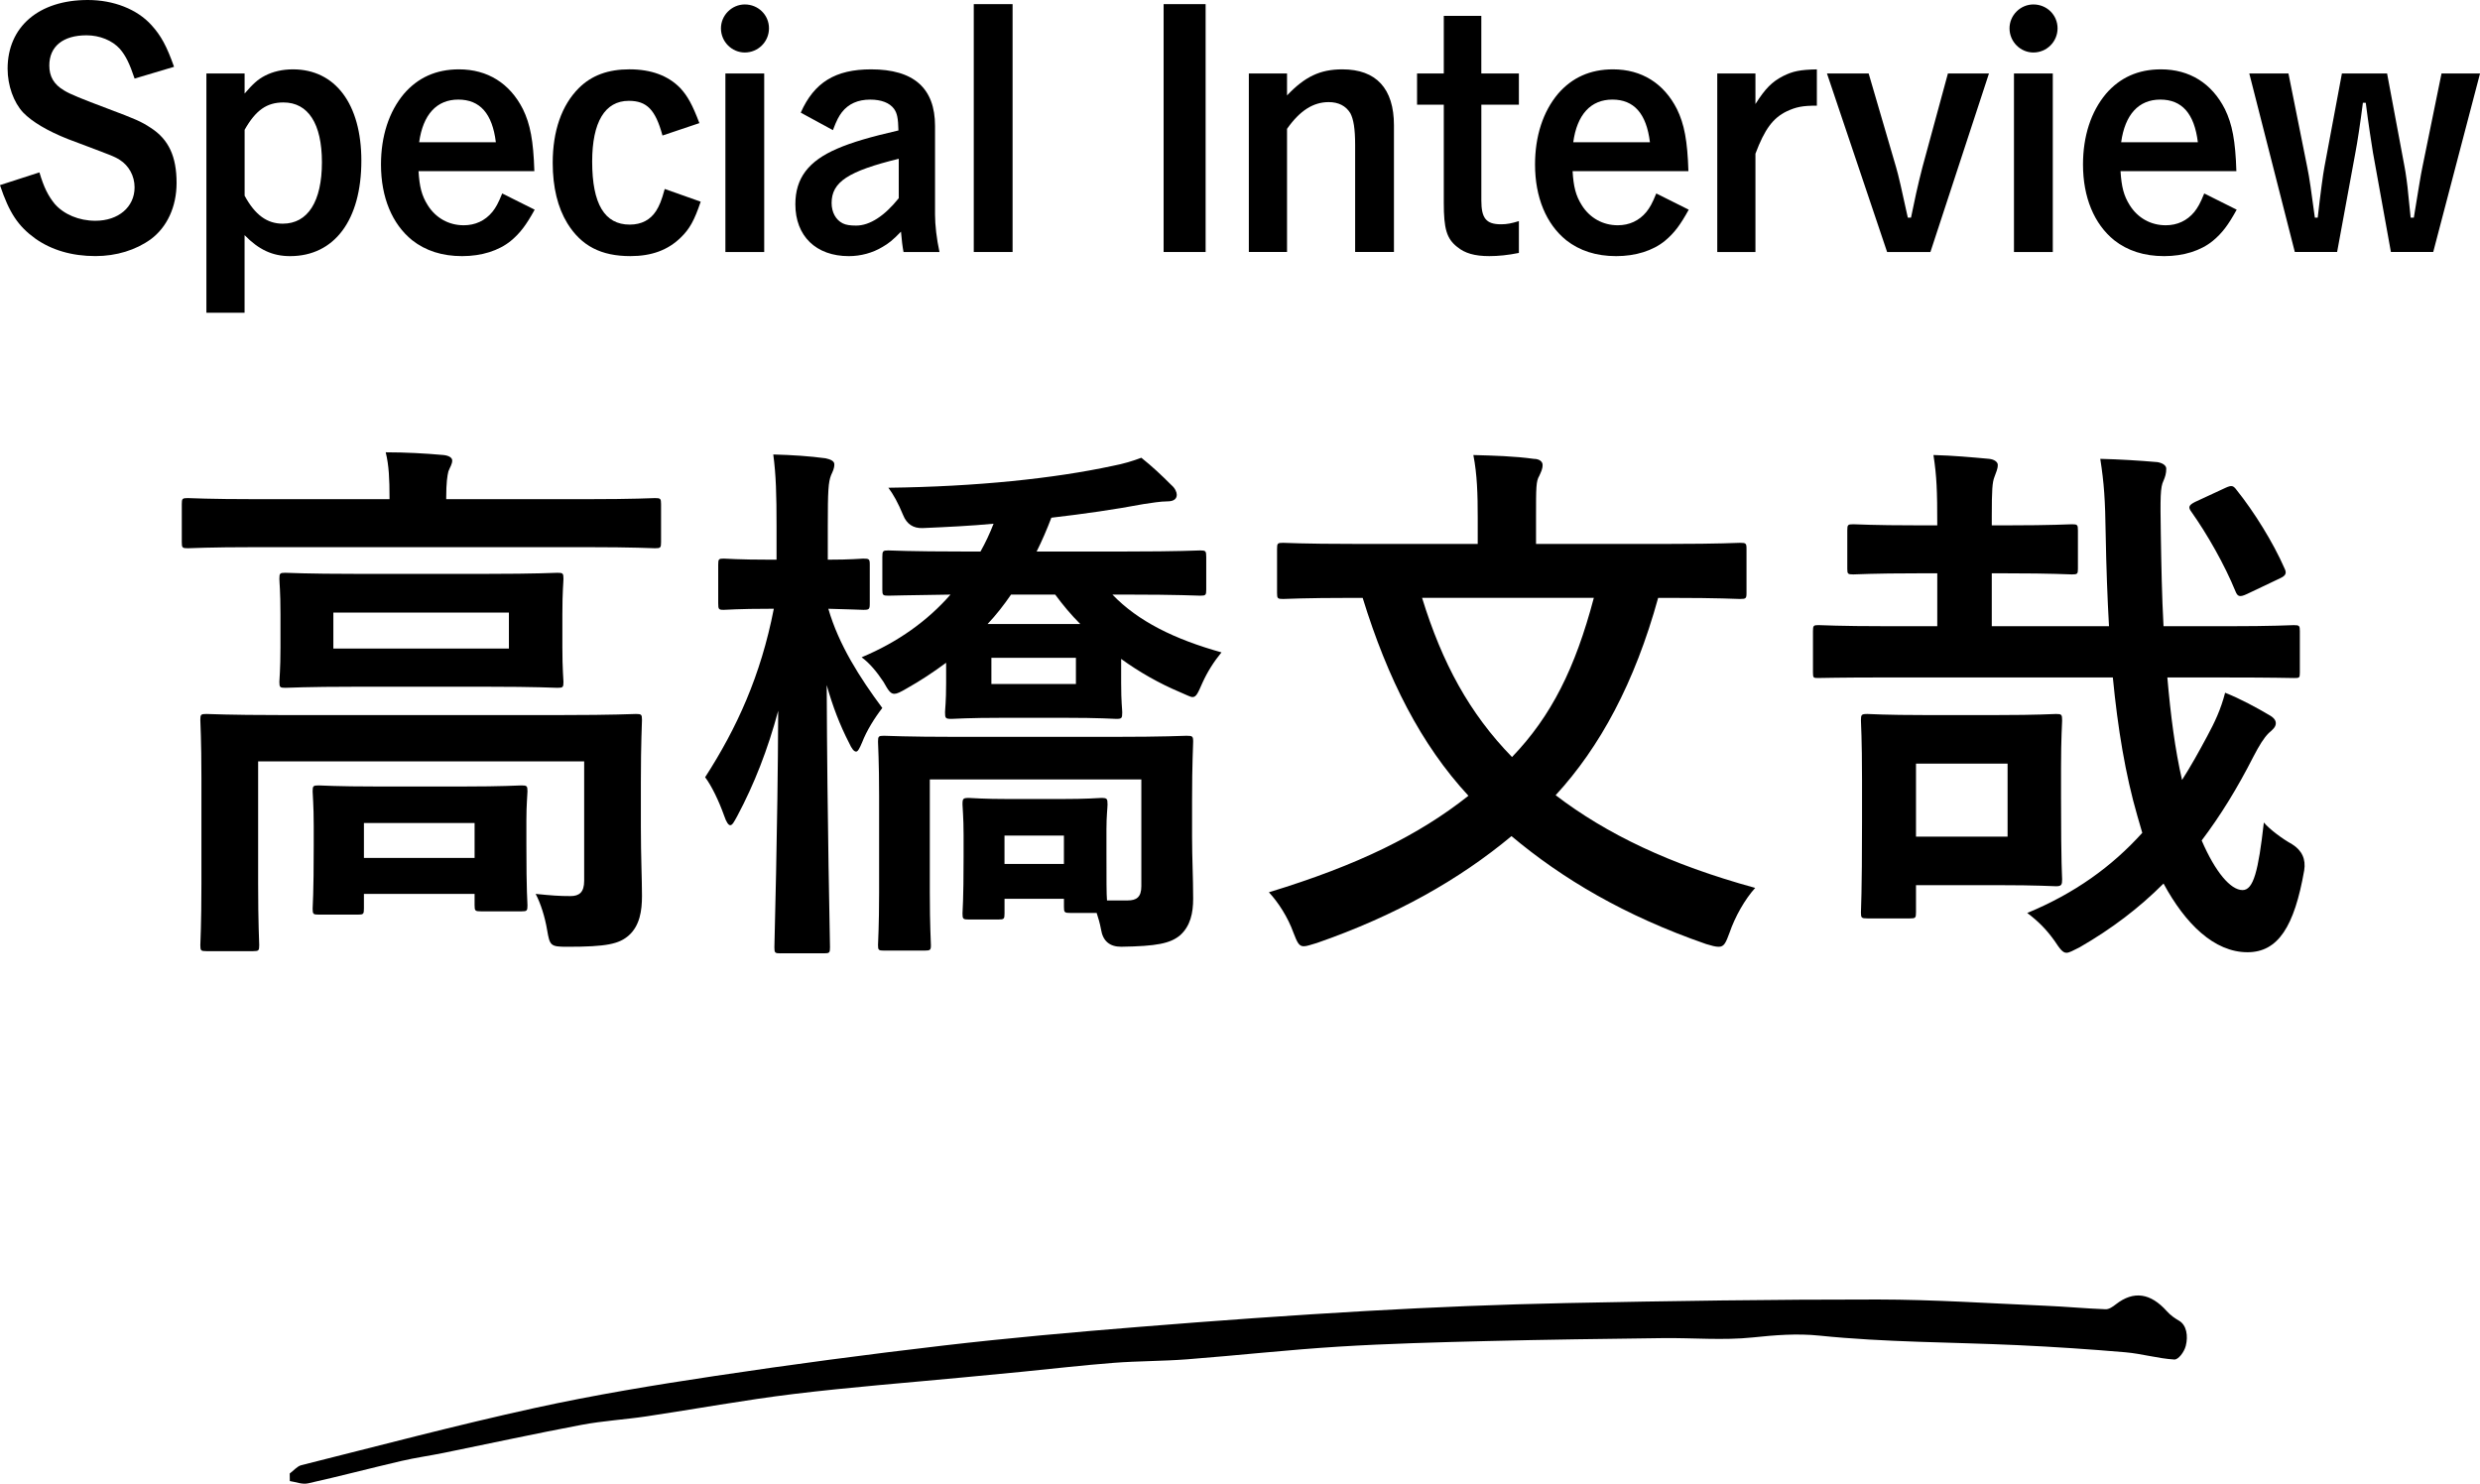 <?xml version="1.0" encoding="UTF-8"?>
<svg id="_レイヤー_2" data-name="レイヤー_2" xmlns="http://www.w3.org/2000/svg" viewBox="0 0 109.177 65.32">
  <g id="_データ" data-name="データ">
    <g>
      <g>
        <g>
          <path d="M11.315,24.088c-2.16,0-2.904.048-3.048.048-.24,0-.264-.024-.264-.264v-1.68c0-.24.023-.264.264-.264.144,0,.888.048,3.048.048h5.833v-.072c0-.792-.024-1.416-.168-1.992.888,0,1.728.048,2.544.12.24.024.384.12.384.24,0,.168-.096.288-.168.48-.048.192-.096.504-.096,1.152v.072h6.145c2.16,0,2.904-.048,3.048-.048.24,0,.265.024.265.264v1.68c0,.24-.024.264-.265.264-.144,0-.888-.048-3.048-.048h-14.474ZM28.213,36.401c0,1.296.049,2.304.049,3.048,0,.648-.097,1.296-.576,1.728-.433.384-.984.504-2.713.504-.744,0-.768-.048-.888-.744-.096-.576-.288-1.176-.504-1.584.72.072,1.032.096,1.536.096.384,0,.6-.168.6-.672v-5.257h-14.353v5.377c0,1.776.048,2.592.048,2.712,0,.24-.024.264-.265.264h-2.063c-.24,0-.265-.024-.265-.264,0-.144.048-.864.048-2.712v-4.657c0-1.68-.048-2.4-.048-2.544,0-.24.024-.264.265-.264.168,0,.96.048,3.24.048h12.433c2.28,0,3.072-.048,3.24-.048.24,0,.265.024.265.264,0,.144-.049.984-.049,2.736v1.968ZM21.444,25.264c2.185,0,2.952-.048,3.097-.048.24,0,.264.024.264.264,0,.168-.048.528-.048,1.56v1.464c0,.984.048,1.368.048,1.512,0,.24-.023.264-.264.264-.145,0-.912-.048-3.097-.048h-5.784c-2.185,0-2.952.048-3.097.048-.239,0-.264-.024-.264-.264,0-.144.048-.528.048-1.512v-1.464c0-1.032-.048-1.392-.048-1.56,0-.24.024-.264.264-.264.145,0,.912.048,3.097.048h5.784ZM14.028,40.265c-.24,0-.265-.024-.265-.264,0-.168.048-.552.048-2.76v-.888c0-.912-.048-1.368-.048-1.512,0-.24.024-.264.265-.264.144,0,.768.048,2.592.048h3.744c1.801,0,2.425-.048,2.593-.048.24,0,.264.024.264.264,0,.144-.048.576-.048,1.272v1.056c0,2.16.048,2.544.048,2.688,0,.24-.023.264-.264.264h-1.776c-.264,0-.288-.024-.288-.264v-.504h-4.872v.648c0,.24-.024.264-.265.264h-1.728ZM22.404,26.968h-7.729v1.584h7.729v-1.584ZM16.021,37.769h4.872v-1.536h-4.872v1.536Z"/>
          <path d="M34.355,41.97c-.24,0-.264-.024-.264-.264,0-.336.144-4.944.168-10.417-.456,1.704-1.057,3.24-1.8,4.632-.145.264-.217.408-.312.408-.072,0-.168-.12-.264-.408-.24-.672-.553-1.32-.841-1.704,1.393-2.16,2.448-4.464,3.024-7.417h-.12c-1.487,0-1.943.048-2.088.048-.216,0-.24-.024-.24-.288v-1.704c0-.24.024-.264.24-.264.145,0,.601.048,2.088.048h.24v-1.464c0-1.416-.023-2.256-.144-3.168.864.024,1.584.072,2.304.168.216.048.384.12.384.264,0,.192-.071.312-.144.48-.12.312-.144.672-.144,2.232v1.488c1.056,0,1.439-.048,1.56-.048.264,0,.288.024.288.264v1.704c0,.264-.024.288-.288.288-.12,0-.504-.024-1.536-.048.456,1.584,1.393,3.048,2.376,4.368-.336.432-.695,1.008-.888,1.512-.12.288-.192.408-.264.408-.097,0-.192-.12-.312-.384-.408-.792-.72-1.608-.984-2.544.024,6.168.145,11.209.145,11.545,0,.24-.024.264-.265.264h-1.92ZM41.652,29.176c-.552.408-1.128.792-1.729,1.128-.288.168-.432.24-.552.24-.168,0-.264-.144-.479-.528-.288-.432-.601-.816-.961-1.08,1.608-.672,2.904-1.608,3.913-2.76-1.896.024-2.616.048-2.736.048-.24,0-.265-.024-.265-.264v-1.44c0-.264.024-.288.265-.288.144,0,.936.048,3.264.048h.792c.217-.384.408-.792.576-1.224-1.008.096-2.04.144-3.12.192q-.624.024-.864-.576c-.216-.528-.432-.912-.647-1.2,3.888-.048,7.296-.408,9.864-.96.504-.096.889-.216,1.272-.36.48.384.864.744,1.32,1.2.168.144.24.312.24.432,0,.168-.12.288-.408.288-.312,0-.721.072-1.057.12-1.271.24-2.616.432-4.056.6-.192.504-.408,1.008-.648,1.488h3.937c2.328,0,3.12-.048,3.264-.048.24,0,.265.024.265.288v1.44c0,.24-.024.264-.265.264-.144,0-.936-.048-3.264-.048h-.601c1.128,1.176,2.736,1.968,4.801,2.544-.336.408-.624.864-.84,1.344-.192.432-.265.624-.433.624-.096,0-.264-.096-.552-.216-.912-.384-1.8-.888-2.592-1.464v1.056c0,.864.048,1.152.048,1.296,0,.264-.024.288-.265.288-.144,0-.672-.048-2.328-.048h-2.592c-1.656,0-2.185.048-2.328.048-.265,0-.288-.024-.288-.288,0-.144.048-.432.048-1.296v-.888ZM42.66,40.481c-.264,0-.288-.024-.288-.264,0-.168.048-.504.048-2.496v-.96c0-.792-.048-1.2-.048-1.344,0-.264.024-.288.288-.288.145,0,.553.048,1.849.048h2.112c1.319,0,1.728-.048,1.848-.048.265,0,.288.024.288.288,0,.144-.048.504-.048,1.08v1.056c0,1.248,0,1.8.024,2.088h.912c.384,0,.6-.144.6-.624v-4.704h-9.312v4.968c0,1.488.048,2.184.048,2.328,0,.216-.024.24-.288.24h-1.776c-.24,0-.264-.024-.264-.24,0-.168.048-.792.048-2.328v-4.249c0-1.536-.048-2.232-.048-2.376,0-.24.023-.264.264-.264.145,0,.96.048,3.24.048h6.816c2.305,0,3.12-.048,3.265-.048.264,0,.288.024.288.264,0,.144-.048.96-.048,2.568v1.608c0,.96.048,1.776.048,2.736,0,.624-.12,1.2-.576,1.608-.432.36-1.032.48-2.592.504q-.769,0-.889-.768c-.048-.264-.12-.504-.191-.72h-1.152c-.265,0-.288-.024-.288-.264v-.36h-2.616v.648c0,.24-.024.264-.265.264h-1.296ZM47.557,27.472c-.408-.408-.768-.84-1.104-1.296h-1.944c-.312.456-.648.888-1.032,1.296h4.08ZM47.365,28.96h-3.721v1.152h3.721v-1.152ZM44.221,38.033h2.616v-1.248h-2.616v1.248Z"/>
          <path d="M72.997,26.32c-1.032,3.744-2.568,6.576-4.513,8.688,2.232,1.704,5.017,3.048,8.785,4.081-.456.504-.889,1.272-1.128,1.968-.168.456-.24.624-.48.624-.144,0-.312-.048-.552-.12-3.601-1.248-6.337-2.88-8.569-4.752-2.304,1.92-5.112,3.504-8.568,4.705-.264.072-.432.144-.576.144-.216,0-.288-.168-.456-.6-.24-.672-.672-1.344-1.08-1.776,3.937-1.2,6.601-2.52,8.785-4.249-2.089-2.256-3.553-5.136-4.656-8.712h-.456c-2.16,0-2.904.048-3.049.048-.24,0-.264-.024-.264-.264v-1.944c0-.24.023-.264.264-.264.145,0,.889.048,3.049.048h5.521v-1.152c0-1.032-.024-1.896-.192-2.76.888.024,1.8.048,2.664.168.24,0,.384.12.384.264,0,.192-.071.312-.144.48-.145.24-.145.504-.145,1.8v1.2h5.929c2.16,0,2.904-.048,3.049-.048.264,0,.288.024.288.264v1.944c0,.24-.024.264-.288.264-.145,0-.889-.048-3.049-.048h-.552ZM62.604,26.32c.888,2.88,2.088,5.088,3.96,7.008,1.729-1.8,2.784-3.912,3.601-7.008h-7.561Z"/>
          <path d="M95.413,29.824c.144,1.656.336,3.168.647,4.513.385-.6.744-1.248,1.104-1.92.336-.624.6-1.176.792-1.92.672.264,1.416.672,1.944.984.216.12.288.24.288.36,0,.168-.145.288-.312.432-.216.216-.408.528-.672,1.032-.72,1.416-1.464,2.616-2.28,3.696.601,1.392,1.272,2.184,1.801,2.184.479,0,.695-.84.936-2.976.264.312.816.72,1.248.96q.648.408.528,1.152c-.433,2.472-1.152,3.6-2.496,3.6-1.465,0-2.736-1.248-3.696-3.024-1.08,1.08-2.28,1.992-3.696,2.808-.288.144-.456.24-.576.24-.168,0-.288-.168-.528-.528-.36-.504-.72-.864-1.2-1.224,2.088-.864,3.721-2.04,5.064-3.528l-.216-.744c-.528-1.824-.864-3.864-1.08-6.097h-9.961c-2.112,0-2.856.024-3,.024-.216,0-.24,0-.24-.24v-1.824c0-.24.024-.264.24-.264.144,0,.888.048,3,.048h2.232v-2.328h-.864c-2.017,0-2.664.048-2.832.048-.24,0-.265-.024-.265-.24v-1.704c0-.24.024-.264.265-.264.168,0,.815.048,2.832.048h.864c0-1.536-.024-2.16-.168-3.096.888.024,1.656.096,2.448.168.239.024.384.144.384.264,0,.192-.072.312-.145.528-.096.24-.119.576-.119,1.728v.408h.695c1.992,0,2.665-.048,2.833-.048.239,0,.264.024.264.264v1.704c0,.216-.024.24-.264.24-.168,0-.841-.048-2.833-.048h-.695v2.328h5.16c-.072-1.272-.12-2.616-.145-4.008-.023-1.584-.071-2.28-.239-3.36.912.024,1.68.072,2.52.144.265.048.385.168.385.288,0,.216-.049.36-.12.528-.145.288-.145.744-.12,2.352.023,1.392.048,2.76.12,4.057h2.76c2.112,0,2.832-.048,2.977-.048.24,0,.264.024.264.264v1.824c0,.24-.023.24-.264.24-.145,0-.864-.024-2.977-.024h-2.592ZM87.924,31.48c1.824,0,2.425-.048,2.593-.048.24,0,.264.024.264.288,0,.144-.048.744-.048,2.064v1.344c0,3,.048,3.432.048,3.576,0,.24-.023.312-.264.312-.168,0-.769-.048-2.593-.048h-3.576v1.2c0,.24-.023.264-.264.264h-1.872c-.265,0-.288-.024-.288-.264,0-.144.048-.768.048-3.984v-1.848c0-1.848-.048-2.472-.048-2.616,0-.264.023-.288.288-.288.144,0,.744.048,2.544.048h3.168ZM84.348,36.833h4.032v-3.216h-4.032v3.216ZM97.981,21.472c.264-.12.336-.096.479.096.769.96,1.608,2.304,2.112,3.456.096.192.072.312-.192.432l-1.464.696c-.312.144-.408.12-.504-.12-.48-1.176-1.248-2.521-1.944-3.504-.144-.192-.12-.288.168-.432l1.345-.624Z"/>
        </g>
        <g>
          <path d="M5.926,3.459c-.225-.672-.393-1.008-.645-1.303-.336-.378-.896-.602-1.471-.602-1.037,0-1.639.49-1.639,1.331,0,.477.195.827.644,1.093.267.168.757.364,1.947.812s1.457.56,1.877.84c.785.504,1.135,1.261,1.135,2.423,0,1.05-.42,1.947-1.135,2.479-.658.476-1.513.742-2.438.742-1.036,0-1.933-.266-2.646-.771-.757-.546-1.149-1.135-1.556-2.353l1.737-.561c.196.659.378,1.022.672,1.387.406.462,1.065.743,1.793.743,1.009,0,1.724-.603,1.724-1.471,0-.504-.252-.953-.645-1.205-.267-.168-.294-.168-2.297-.924-.883-.35-1.569-.756-1.962-1.163-.42-.448-.686-1.19-.686-1.933C.337,1.176,1.709,0,3.866,0c1.135,0,2.172.406,2.802,1.106.42.462.672.924.994,1.835l-1.736.518Z"/>
          <path d="M9.086,13.769V3.235h1.682v.883c.378-.435.574-.617.896-.785.35-.182.771-.28,1.232-.28,1.863,0,3.012,1.527,3.012,4.021,0,2.619-1.19,4.202-3.138,4.202-.771,0-1.373-.28-2.003-.924v3.417h-1.682ZM10.768,8.614c.462.854.994,1.233,1.681,1.233,1.106,0,1.723-.98,1.723-2.704,0-1.695-.603-2.633-1.694-2.633-.729,0-1.219.336-1.709,1.205v2.899Z"/>
          <path d="M18.425,7.536c.042.687.14,1.079.406,1.499.351.561.925.882,1.583.882.504,0,.938-.196,1.261-.588.154-.196.252-.364.434-.812l1.429.714c-.378.686-.644,1.036-1.05,1.373-.532.434-1.289.672-2.144.672-.883,0-1.61-.238-2.199-.7-.883-.714-1.373-1.891-1.373-3.334,0-1.247.351-2.325,1.009-3.11.616-.714,1.415-1.079,2.424-1.079,1.261,0,2.241.617,2.815,1.751.322.659.462,1.387.504,2.731h-5.099ZM21.829,6.261c-.154-1.261-.701-1.877-1.653-1.877s-1.555.658-1.723,1.877h3.376Z"/>
          <path d="M30.846,8.88c-.28.827-.49,1.205-.883,1.583-.561.546-1.274.812-2.213.812-1.289,0-2.157-.448-2.773-1.443-.421-.686-.645-1.583-.645-2.661,0-1.401.392-2.536,1.148-3.292.561-.56,1.289-.827,2.228-.827.966,0,1.709.28,2.241.827.322.35.532.729.84,1.541l-1.625.546c-.308-1.134-.686-1.527-1.484-1.527-1.051,0-1.611.939-1.611,2.676,0,1.863.547,2.773,1.653,2.773.519,0,.91-.21,1.162-.603.141-.224.238-.448.379-.966l1.583.56Z"/>
          <path d="M33.853,1.247c0,.588-.476,1.064-1.064,1.064-.574,0-1.051-.476-1.051-1.064,0-.574.477-1.051,1.051-1.051.589,0,1.064.462,1.064,1.051ZM33.643,11.094h-1.709V3.235h1.709v7.858Z"/>
          <path d="M35.252,4.958c.588-1.331,1.526-1.905,3.096-1.905,1.877,0,2.815.827,2.815,2.494v3.908c0,.448.07,1.064.196,1.639h-1.583c-.042-.21-.084-.546-.112-.896-.364.378-.546.518-.812.672-.435.266-.967.406-1.484.406-1.443,0-2.354-.882-2.354-2.283,0-1.148.574-1.905,1.849-2.451.645-.28,1.471-.519,2.689-.799-.014-.546-.056-.756-.195-.952-.196-.266-.561-.406-1.051-.406-.532,0-.953.182-1.247.56-.126.168-.224.336-.392.785l-1.415-.771ZM39.566,6.99c-2.228.546-2.956,1.022-2.956,1.947,0,.406.183.743.49.896.141.07.322.098.589.098.602,0,1.246-.42,1.877-1.205v-1.737Z"/>
          <path d="M44.577,11.094h-1.709V.182h1.709v10.912Z"/>
          <path d="M53.075,11.094h-1.849V.182h1.849v10.912Z"/>
          <path d="M56.658,4.202c.785-.827,1.457-1.149,2.438-1.149,1.485,0,2.27.841,2.27,2.465v5.575h-1.709v-4.721c0-.7-.07-1.121-.21-1.387-.196-.322-.519-.49-.953-.49-.686,0-1.274.378-1.835,1.177v5.421h-1.681V3.235h1.681v.967Z"/>
          <path d="M65.213,3.235h1.653v1.373h-1.653v4.216c0,.784.21,1.05.868,1.05.267,0,.463-.042.785-.14v1.401c-.477.098-.911.14-1.303.14-.645,0-1.079-.126-1.415-.406-.462-.364-.588-.798-.588-1.933v-4.328h-1.177v-1.373h1.177V.7h1.652v2.535Z"/>
          <path d="M69.23,7.536c.042.687.14,1.079.406,1.499.351.561.925.882,1.583.882.504,0,.938-.196,1.261-.588.154-.196.252-.364.434-.812l1.429.714c-.378.686-.644,1.036-1.05,1.373-.532.434-1.289.672-2.144.672-.883,0-1.61-.238-2.199-.7-.883-.714-1.373-1.891-1.373-3.334,0-1.247.351-2.325,1.009-3.11.616-.714,1.415-1.079,2.424-1.079,1.261,0,2.241.617,2.815,1.751.322.659.462,1.387.504,2.731h-5.099ZM72.635,6.261c-.154-1.261-.701-1.877-1.653-1.877s-1.555.658-1.723,1.877h3.376Z"/>
          <path d="M77.28,4.58c.435-.686.729-.98,1.219-1.232.421-.21.742-.28,1.485-.294v1.597c-.631,0-.911.056-1.331.252-.603.294-.967.785-1.373,1.863v4.328h-1.681V3.235h1.681v1.345Z"/>
          <path d="M84.981,11.094h-1.905l-2.647-7.858h1.835l1.205,4.119c.098.322.267,1.064.519,2.227h.14q.07-.308.225-1.064c.056-.252.21-.911.28-1.163l1.12-4.119h1.807l-2.577,7.858Z"/>
          <path d="M90.58,1.247c0,.588-.476,1.064-1.064,1.064-.574,0-1.051-.476-1.051-1.064,0-.574.477-1.051,1.051-1.051.589,0,1.064.462,1.064,1.051ZM90.37,11.094h-1.709V3.235h1.709v7.858Z"/>
          <path d="M93.352,7.536c.043.687.141,1.079.406,1.499.351.561.925.882,1.583.882.505,0,.938-.196,1.261-.588.154-.196.252-.364.435-.812l1.429.714c-.378.686-.645,1.036-1.051,1.373-.532.434-1.288.672-2.143.672-.883,0-1.611-.238-2.199-.7-.883-.714-1.373-1.891-1.373-3.334,0-1.247.351-2.325,1.009-3.11.616-.714,1.414-1.079,2.423-1.079,1.261,0,2.241.617,2.815,1.751.322.659.463,1.387.505,2.731h-5.1ZM96.756,6.261c-.154-1.261-.7-1.877-1.653-1.877s-1.555.658-1.723,1.877h3.376Z"/>
          <path d="M104.47,6.751c-.056-.336-.21-1.331-.322-2.227h-.126c-.112.882-.238,1.723-.336,2.227l-.799,4.342h-1.862l-2.004-7.858h1.724l.826,4.119c.098.462.182,1.092.336,2.227h.126c.126-1.121.238-1.933.295-2.227l.77-4.119h1.989l.771,4.119c.042.196.141.91.154,1.134q.084.771.112,1.093h.14c.168-1.022.309-1.919.378-2.227l.841-4.119h1.695l-2.06,7.858h-1.863l-.784-4.342Z"/>
        </g>
      </g>
      <path d="M12.756,64.868c.169-.125.331-.32.506-.364,3.421-.857,6.839-1.764,10.268-2.516,2.646-.58,5.303-1.016,7.961-1.415,3.346-.503,6.695-.947,10.046-1.338,2.858-.333,5.72-.587,8.582-.818,3.351-.271,6.703-.514,10.055-.704,2.925-.166,5.852-.287,8.779-.347,4.572-.094,9.144-.161,13.715-.157,2.468.002,4.935.171,7.403.276.874.037,1.747.121,2.621.153.151.006.313-.105.455-.217.783-.611,1.527-.5,2.248.308.164.183.352.308.538.417.327.192.402.667.292,1.101-.073.287-.334.614-.504.604-.72-.044-1.437-.257-2.157-.319-1.575-.135-3.151-.24-4.727-.313-2.914-.135-5.833-.121-8.741-.42-.994-.102-1.953-.023-2.935.08-1.313.137-2.635.014-3.953.03-2.585.032-5.17.066-7.754.13-2.169.054-4.338.11-6.506.244-2.231.138-4.459.387-6.689.559-1.078.083-2.159.073-3.237.156-1.349.104-2.696.261-4.045.394-.849.083-1.699.163-2.548.244-2.497.239-4.996.43-7.49.733-2.164.263-4.323.662-6.485.985-.951.142-1.907.195-2.855.374-2.025.382-4.047.823-6.07,1.234-.621.126-1.244.212-1.863.356-1.37.319-2.736.68-4.107.985-.26.058-.533-.063-.801-.101l-.004-.335Z"/>
    </g>
  </g>
</svg>